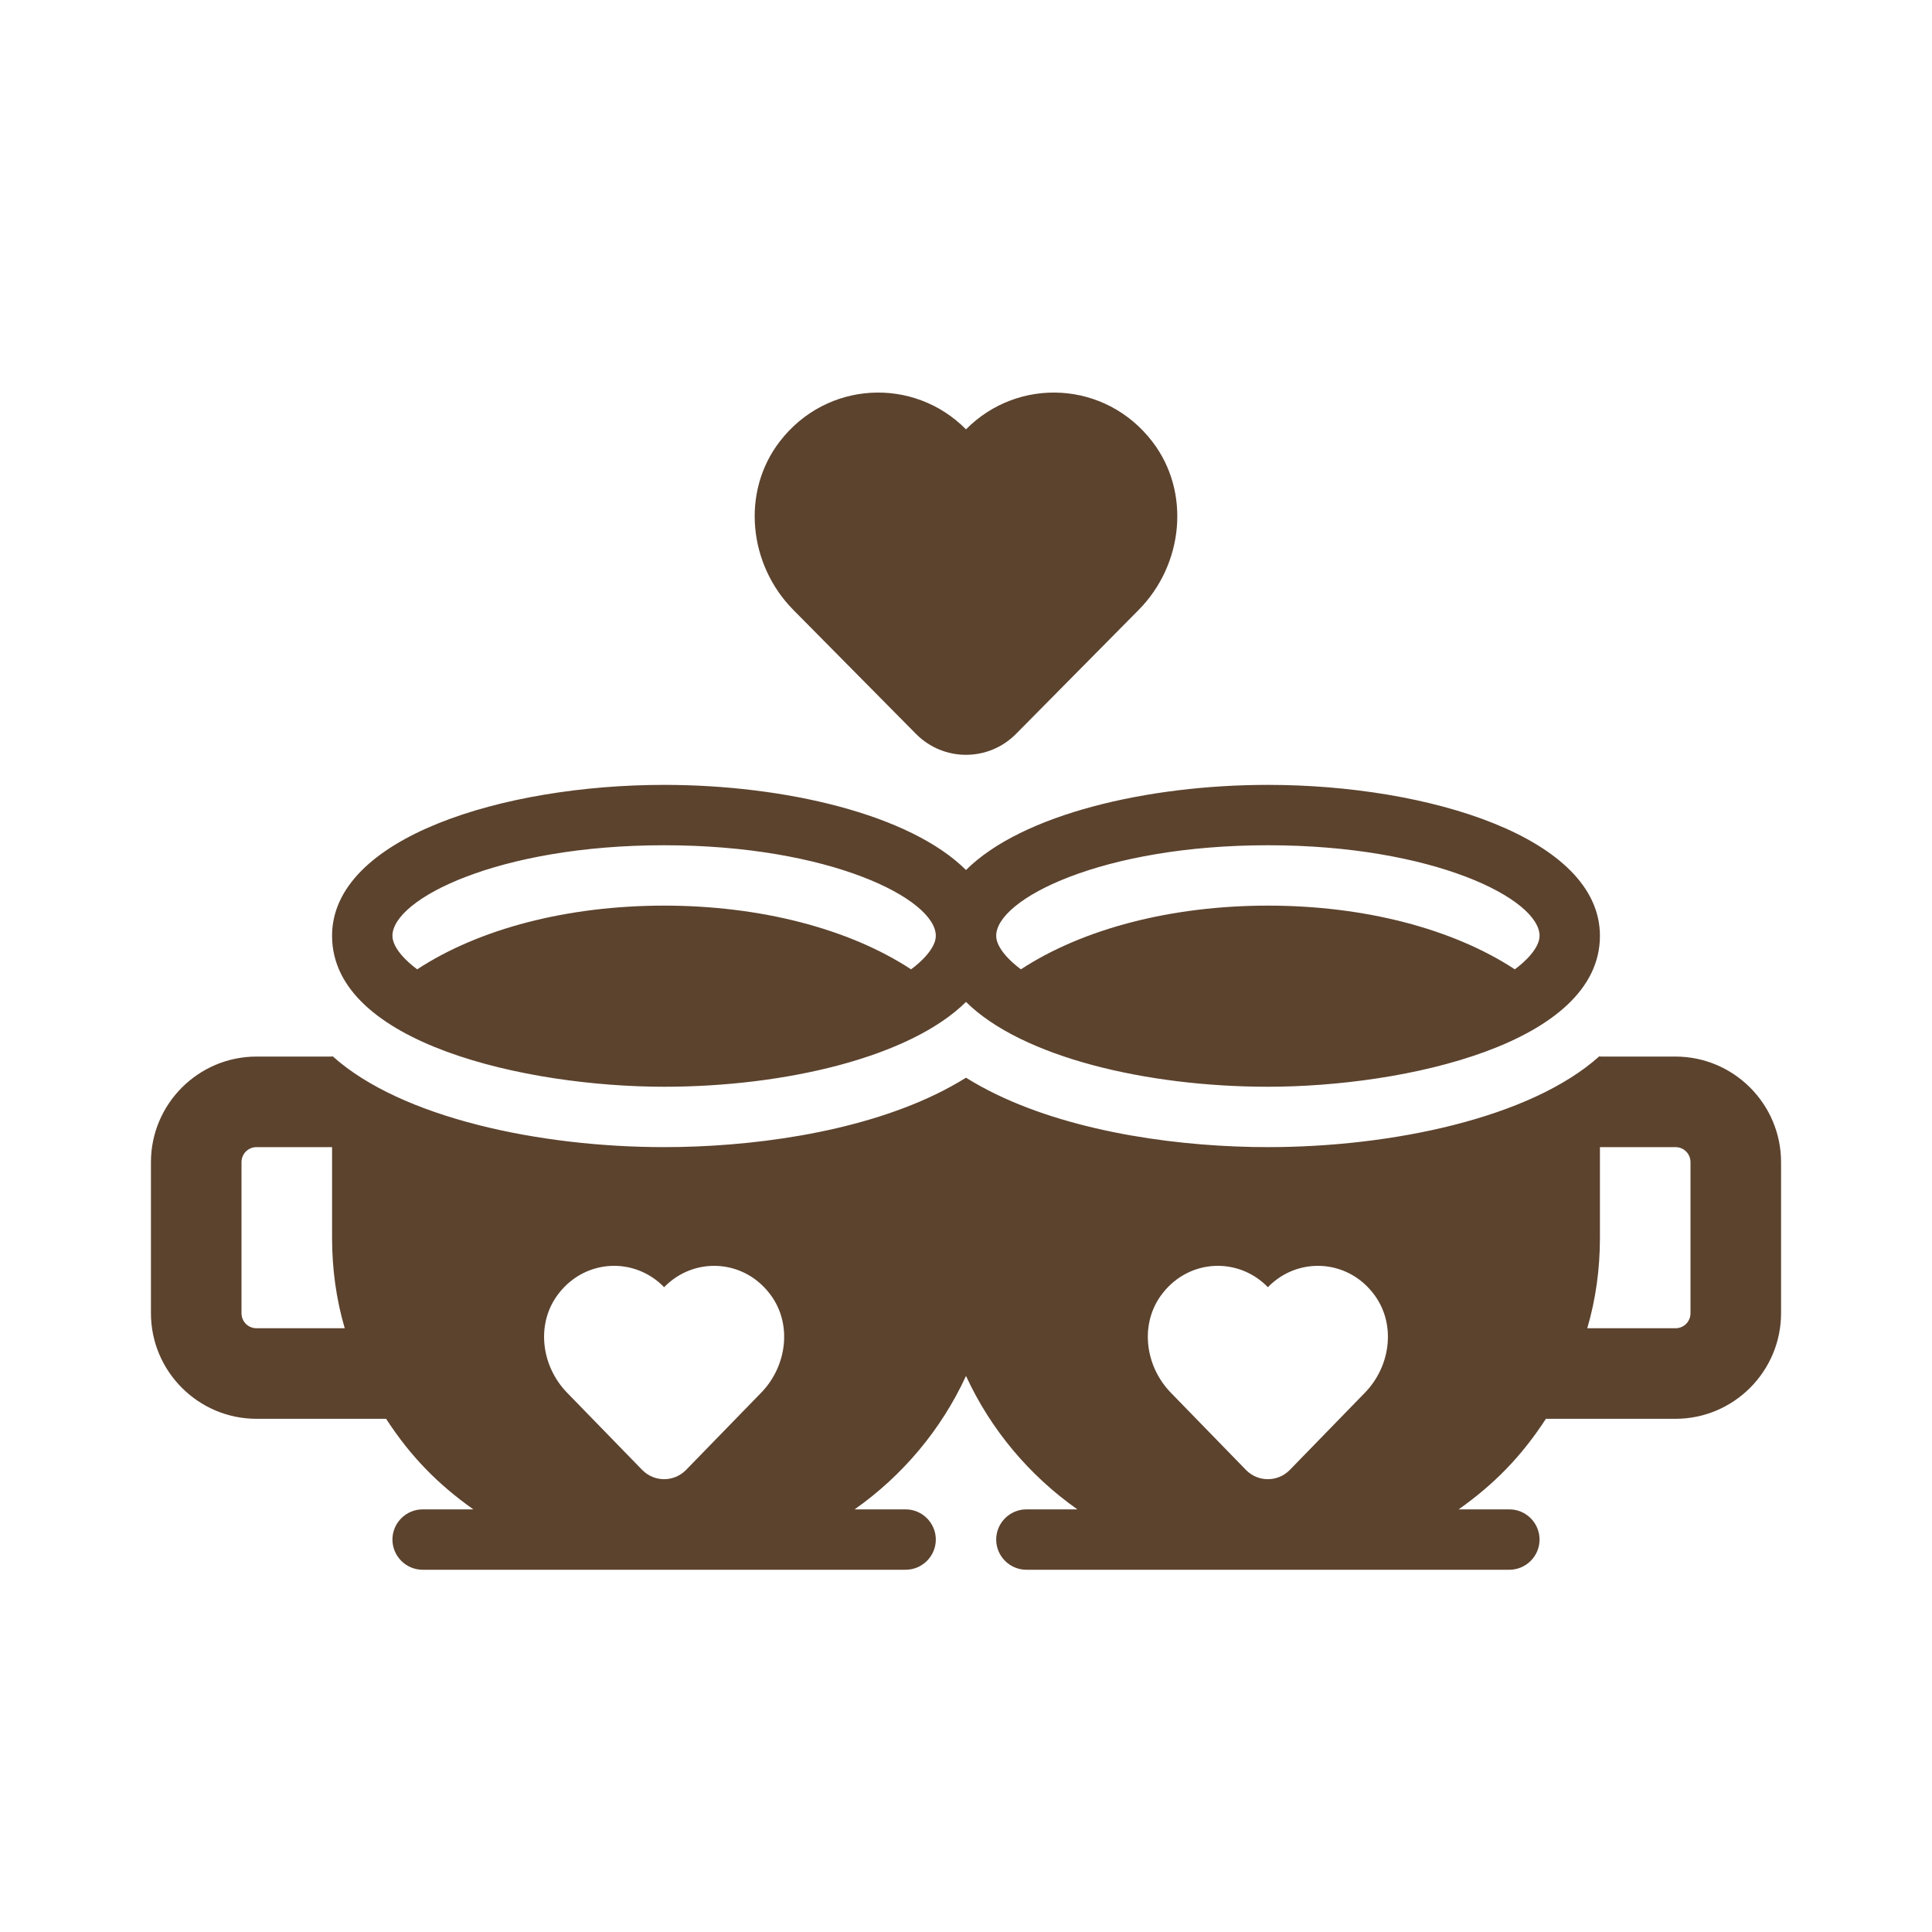 <svg xmlns:xlink="http://www.w3.org/1999/xlink" xmlns="http://www.w3.org/2000/svg" xml:space="preserve" version="1.1" viewBox="0 0 512 512" height="800px" width="800px" fill="#5c432e">

<g id="coffee-cups-tea-love-heart">

<path d="M210.239,161.63c-11.85-11.979-13.889-31.229-3.614-44.605c12.414-16.161,35.529-17.243,49.375-3.245   c13.847-13.998,36.961-12.917,49.375,3.245c10.275,13.375,8.235,32.626-3.614,44.605l-32.5,32.855   c-7.318,7.398-19.204,7.398-26.522,0L210.239,161.63z M88,248c0-26,45.36-40,88-40c31.84,0,65.12,7.76,80,22.56   c14.88-14.8,48.16-22.56,80-22.56c42.64,0,88,14,88,40c0,28.56-51.68,40-88,40c-32.08,0-65.2-7.84-80-22.48   C241.2,280.16,208.08,288,176,288C139.68,288,88,276.56,88,248z M264,248c0,3.28,3.92,6.96,6.56,8.88   c16.48-10.8,40-16.88,65.44-16.88c25.52,0,48.96,6.08,65.44,16.88c2.64-1.92,6.56-5.6,6.56-8.88c0-9.76-28.08-24-72-24   S264,238.24,264,248z M104,248c0,3.28,3.92,6.96,6.56,8.88C127.04,246.08,150.48,240,176,240c25.44,0,48.96,6.08,65.44,16.88   c2.64-1.92,6.56-5.6,6.56-8.88c0-9.76-28.08-24-72-24S104,238.24,104,248z M472,308v40c0,15.44-12.56,28-28,28h-34.32   c-6.56,10.08-13.76,17.36-23.12,24H400c4.4,0,8,3.6,8,8s-3.6,8-8,8H272c-4.4,0-8-3.6-8-8s3.6-8,8-8h13.52   c-12.72-8.96-22.96-21.12-29.52-35.36c-6.56,14.24-16.8,26.4-29.52,35.36H240c4.4,0,8,3.6,8,8s-3.6,8-8,8H112c-4.4,0-8-3.6-8-8   s3.6-8,8-8h13.44c-9.36-6.64-16.56-13.92-23.12-24H68c-15.44,0-28-12.56-28-28v-40c0-15.44,12.56-28,28-28h20v-0.16   c0.08,0.08,0.16,0.16,0.24,0.16c18.16,16.24,54.8,24,87.76,24c22.32,0,50.48-3.6,72-14c2.8-1.36,5.44-2.8,8-4.4   c2.56,1.6,5.2,3.04,8,4.4c21.52,10.4,49.68,14,72,14c32.96,0,69.6-7.76,87.76-24c0.08,0,0.16-0.08,0.24-0.16V280h20   C459.44,280,472,292.56,472,308z M91.36,352c-2.24-7.6-3.36-15.68-3.36-24v-24H68c-2.24,0-4,1.76-4,4v40c0,2.24,1.76,4,4,4H91.36z    M203.76,342.56c-7.12-8.96-20-9.44-27.76-1.44c-7.76-8-20.64-7.52-27.76,1.44c-6.32,7.84-4.96,19.36,2.08,26.56l19.92,20.48   c3.2,3.2,8.32,3.2,11.52,0l19.92-20.48C208.72,361.92,210.08,350.4,203.76,342.56z M363.76,342.56c-7.12-8.96-20-9.44-27.76-1.44   c-7.76-8-20.64-7.52-27.76,1.44c-6.32,7.84-4.96,19.36,2.08,26.56l19.92,20.48c3.2,3.2,8.32,3.2,11.52,0l19.92-20.48   C368.72,361.92,370.08,350.4,363.76,342.56z M448,308c0-2.24-1.76-4-4-4h-20v24c0,8.32-1.12,16.4-3.36,24H444c2.24,0,4-1.76,4-4   V308z"></path>

</g>

<g id="Layer_1"></g>

</svg>
